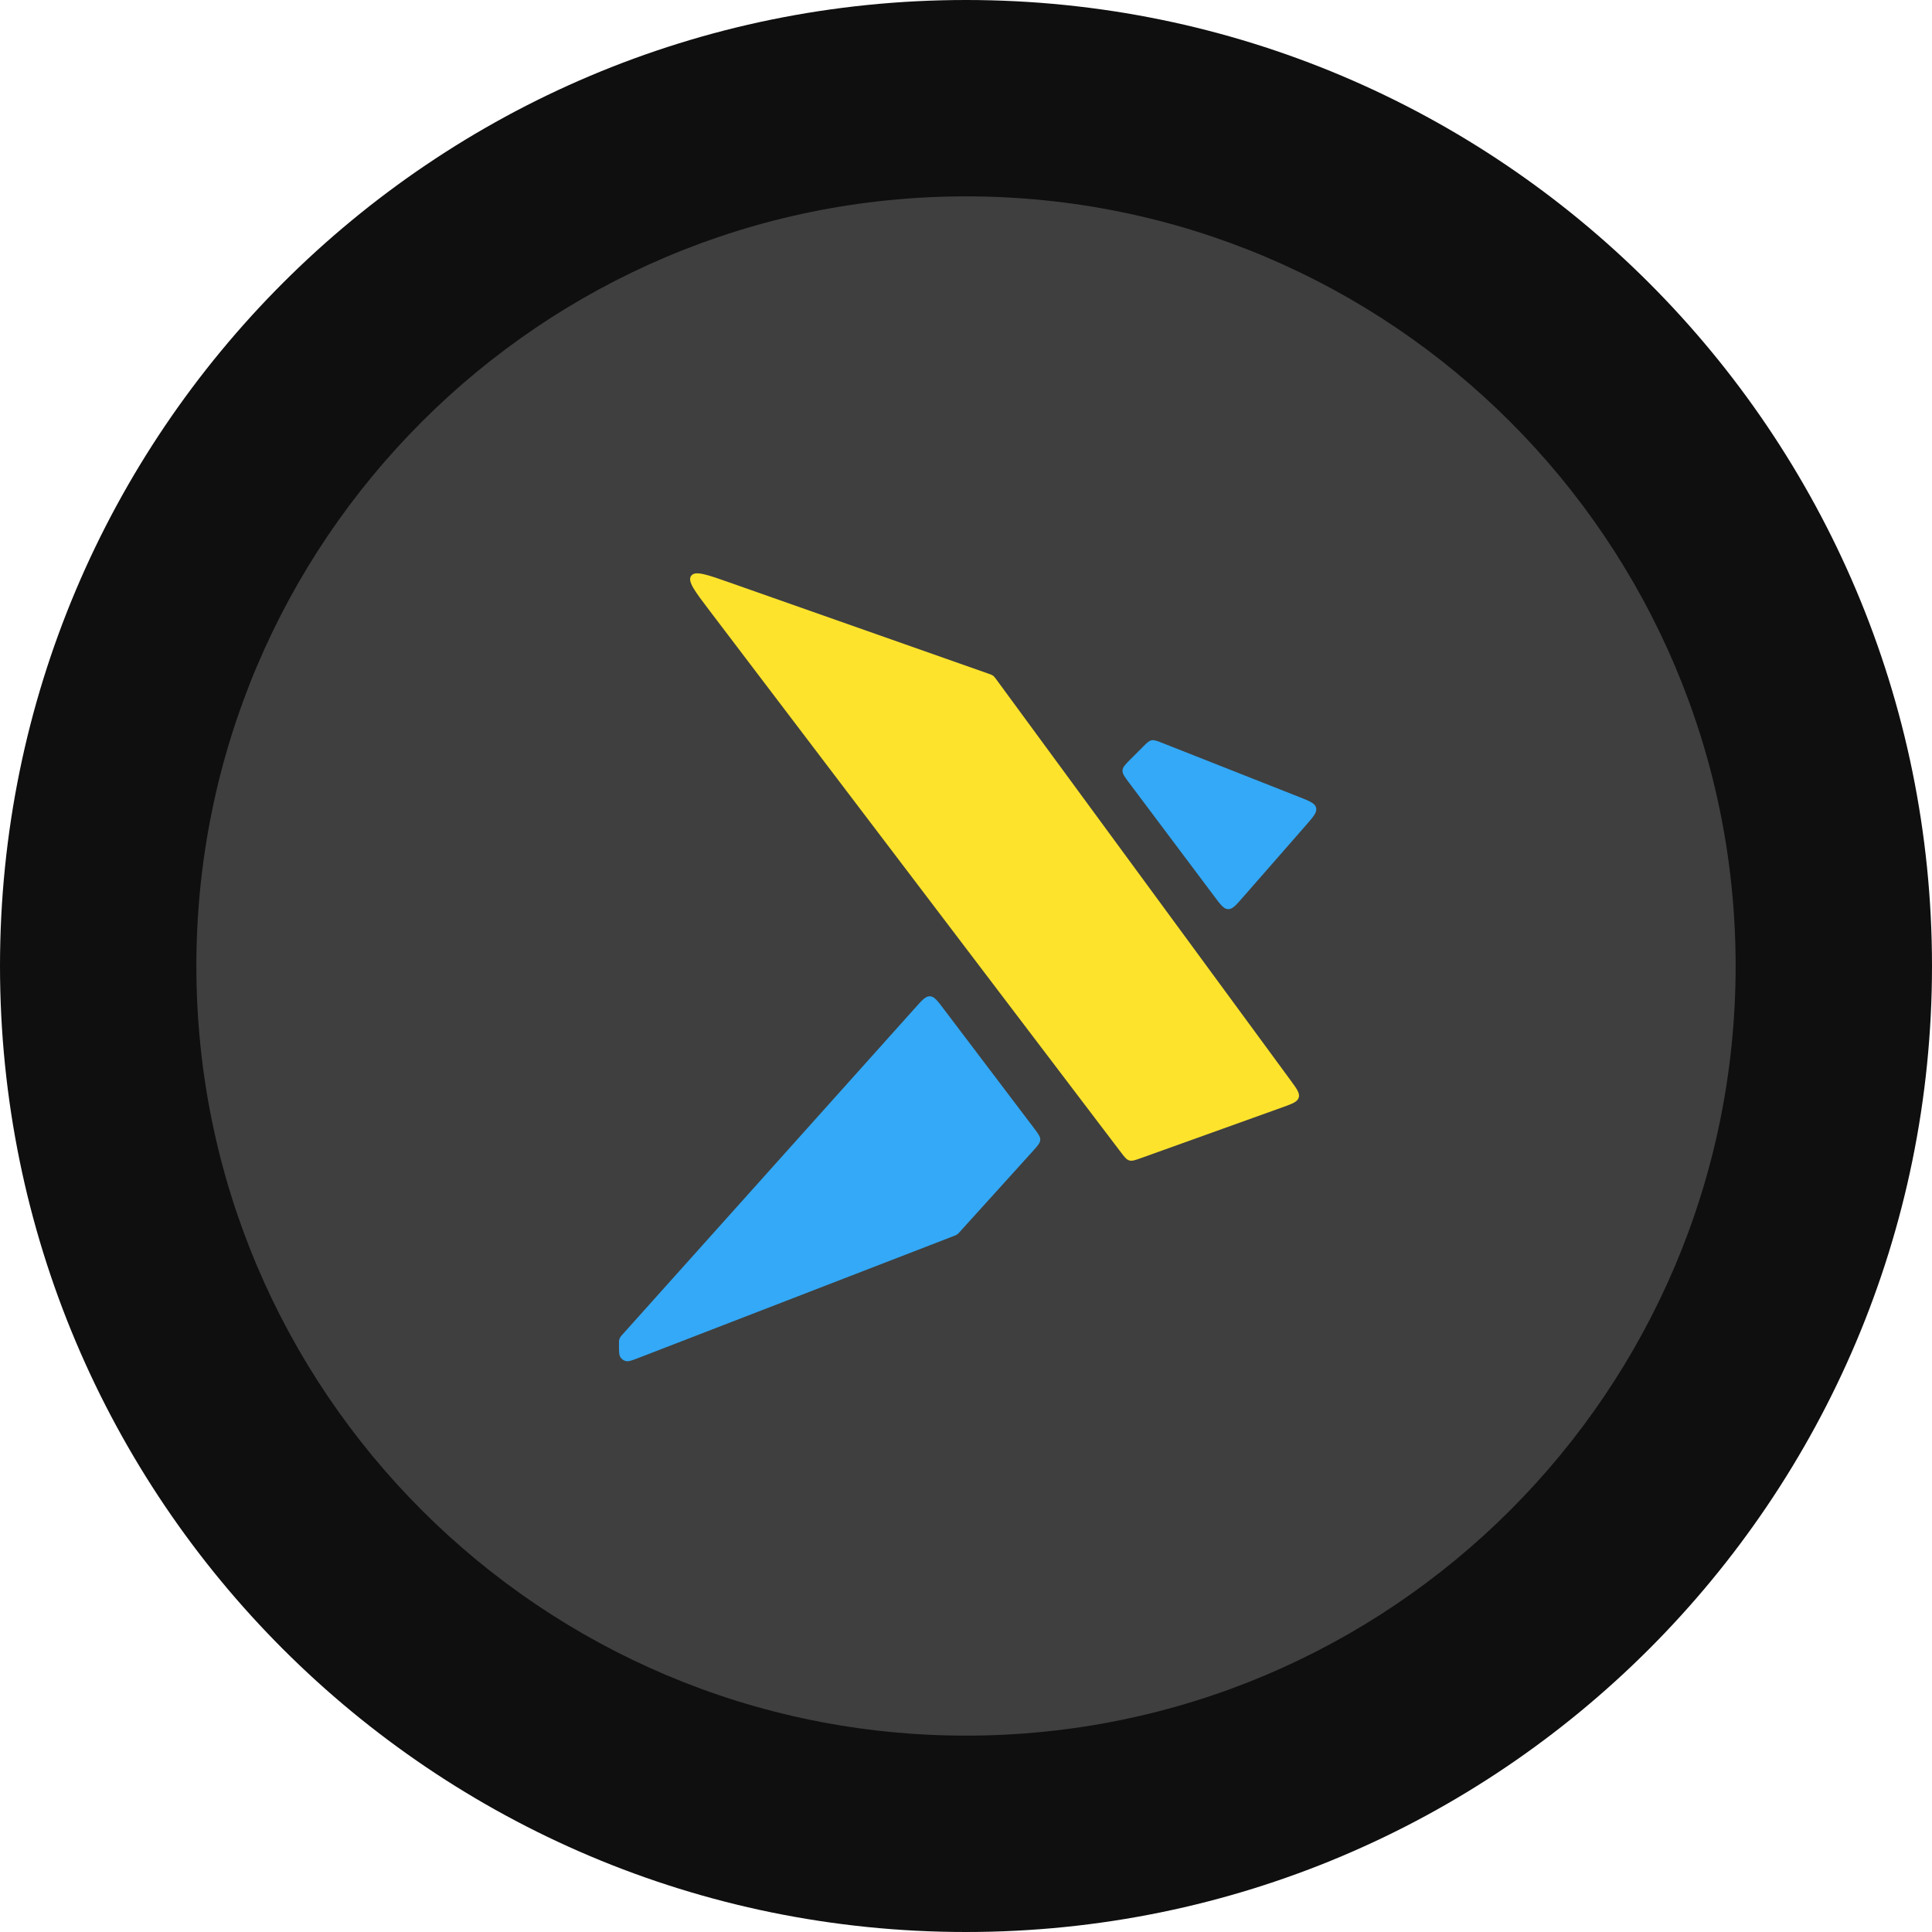 <?xml version="1.0" encoding="UTF-8"?>
<svg xmlns="http://www.w3.org/2000/svg" width="202" height="202" viewBox="0 0 202 202" fill="none">
  <g clip-path="url(#clip0_7403_8)">
    <path d="M101 202C156.781 202 202 156.781 202 101C202 45.219 156.781 0 101 0C45.219 0 0 45.219 0 101C0 156.781 45.219 202 101 202Z" fill="#0F0F0F"></path>
    <path d="M101 181.469C145.442 181.469 181.469 145.442 181.469 101C181.469 56.558 145.442 20.531 101 20.531C56.558 20.531 20.531 56.558 20.531 101C20.531 145.442 56.558 181.469 101 181.469Z" fill="#3F3F3F"></path>
    <path d="M103.308 70.421L76.308 60.914C73.889 60.062 72.679 59.636 72.266 60.203C71.852 60.77 72.628 61.792 74.179 63.834L117.169 120.444C117.572 120.976 117.774 121.241 118.07 121.329C118.366 121.417 118.68 121.304 119.308 121.079L134.019 115.798C135.108 115.407 135.653 115.211 135.791 114.759C135.93 114.307 135.587 113.84 134.902 112.907L104.203 71.084C104.031 70.851 103.946 70.735 103.832 70.65C103.717 70.565 103.581 70.517 103.308 70.421Z" fill="#FEE32C"></path>
    <path d="M119.488 78.096L118.219 79.365C117.667 79.917 117.391 80.192 117.367 80.543C117.341 80.895 117.576 81.207 118.044 81.831L126.984 93.751C127.629 94.611 127.952 95.041 128.401 95.058C128.85 95.075 129.204 94.671 129.913 93.861L136.521 86.309C137.323 85.392 137.724 84.933 137.609 84.458C137.494 83.983 136.927 83.759 135.794 83.312L121.515 77.675C120.955 77.455 120.676 77.344 120.401 77.402C120.124 77.459 119.912 77.671 119.488 78.096Z" fill="#33A9F7"></path>
    <path d="M108.101 117.942L98.637 105.449C97.998 104.605 97.678 104.183 97.233 104.165C96.789 104.146 96.436 104.541 95.729 105.33L65.108 139.5C64.959 139.667 64.884 139.751 64.832 139.846C64.791 139.921 64.76 140.001 64.741 140.084C64.716 140.19 64.716 140.302 64.716 140.526C64.716 141.301 64.716 141.689 64.886 141.932C65.017 142.12 65.212 142.253 65.434 142.308C65.722 142.379 66.084 142.239 66.807 141.959L99.667 129.253C99.875 129.173 99.979 129.132 100.07 129.07C100.161 129.007 100.236 128.925 100.386 128.759L107.997 120.347C108.498 119.793 108.749 119.516 108.764 119.176C108.778 118.836 108.553 118.538 108.101 117.942Z" fill="#33A9F7"></path>
  </g>
  <defs>
    <clipPath id="clip0_7403_8">
      <rect width="202" height="202" fill="white"></rect>
    </clipPath>
  </defs>
</svg>
